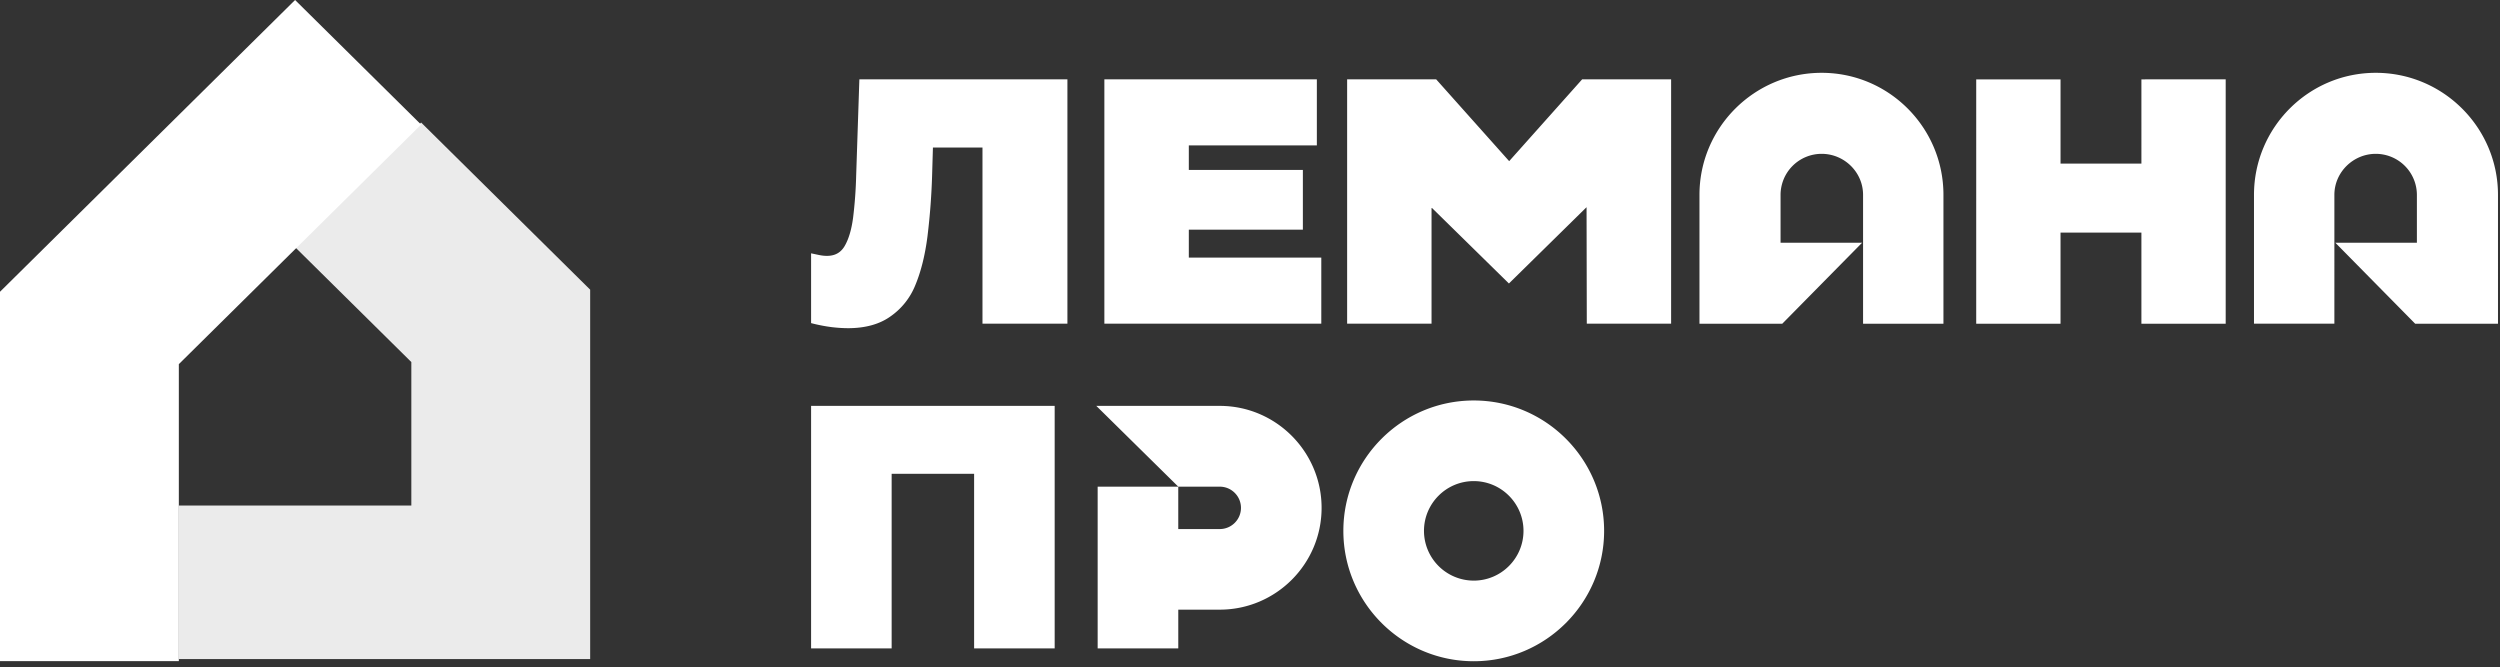 <svg xmlns="http://www.w3.org/2000/svg" width="206" height="55" fill="none"><rect width="100%" height="100%" fill="#333333" stroke="none"/><path fill="#fff" d="M100.509 33.446H90.336l6.754 6.655h3.419c.964 0 1.747.784 1.747 1.747s-.784 1.746-1.747 1.746h-3.42V40.1h-6.642v13.327h6.643v-3.192h3.419c4.627 0 8.39-3.763 8.39-8.388s-3.763-8.402-8.39-8.402M121.436 33c-5.923 0-10.743 4.82-10.743 10.743s4.82 10.743 10.743 10.743 10.743-4.82 10.743-10.743S127.359 33 121.436 33m0 14.843a4.105 4.105 0 0 1-4.1-4.1c0-2.257 1.836-4.1 4.1-4.1s4.1 1.843 4.1 4.1c0 2.258-1.836 4.1-4.1 4.1M86.905 33.446v19.982h-6.638V39.042h-6.795v14.386h-6.638V33.446zM183.397 6.539v20.139h-6.945v-7.511h-6.664v7.51h-6.948V6.54h6.948v6.94h6.664V6.54zM70.812 6.537l-.264 7.94a36 36 0 0 1-.251 3.446c-.13.993-.365 1.788-.706 2.364-.421.71-1.123.936-2.145.717l-.612-.13v5.75l.174.045c.535.133 1.05.227 1.529.287.474.057.932.086 1.354.086 1.395 0 2.559-.32 3.45-.945a5.73 5.73 0 0 0 2.069-2.57c.478-1.136.819-2.507 1.017-4.076a55 55 0 0 0 .385-5.214l.061-2.08h4.083v14.516h6.999V6.537zm27.147 14.69v-2.302h9.398v-4.922h-9.398v-2.02h10.55V6.539H91V26.67h17.875v-5.444zm32.41-14.689-6.013 6.741-6.014-6.74h-7.338v20.134h6.955v-9.528h.045l.02.02 6.312 6.195 6.39-6.28.007.013v.085l.019 9.495h6.948V6.538zm55.36 9.518v10.617h6.624V16.056c0-1.862 1.551-3.38 3.412-3.38a3.39 3.39 0 0 1 3.387 3.38V20h-6.721l6.578 6.673h6.825V16.056c0-5.547-4.522-10.056-10.069-10.056-5.54 0-10.036 4.509-10.036 10.056M150.104 6c-5.547 0-10.068 4.509-10.068 10.056v10.617h6.824L153.439 20h-6.721v-3.944a3.387 3.387 0 0 1 3.386-3.38c1.869 0 3.413 1.518 3.413 3.38v10.617h6.623V16.056C160.14 10.509 155.645 6 150.104 6"/><path fill="#EBEBEB" d="M34.7 10.096 24.315 20.364l9.579 9.47v11.82H14.736v12.652H48.63V23.869z"/><path fill="#fff" d="M24.315 0 0 24.041v30.437h14.736V30.006l9.579-9.47 10.384-10.268z"/></svg>
